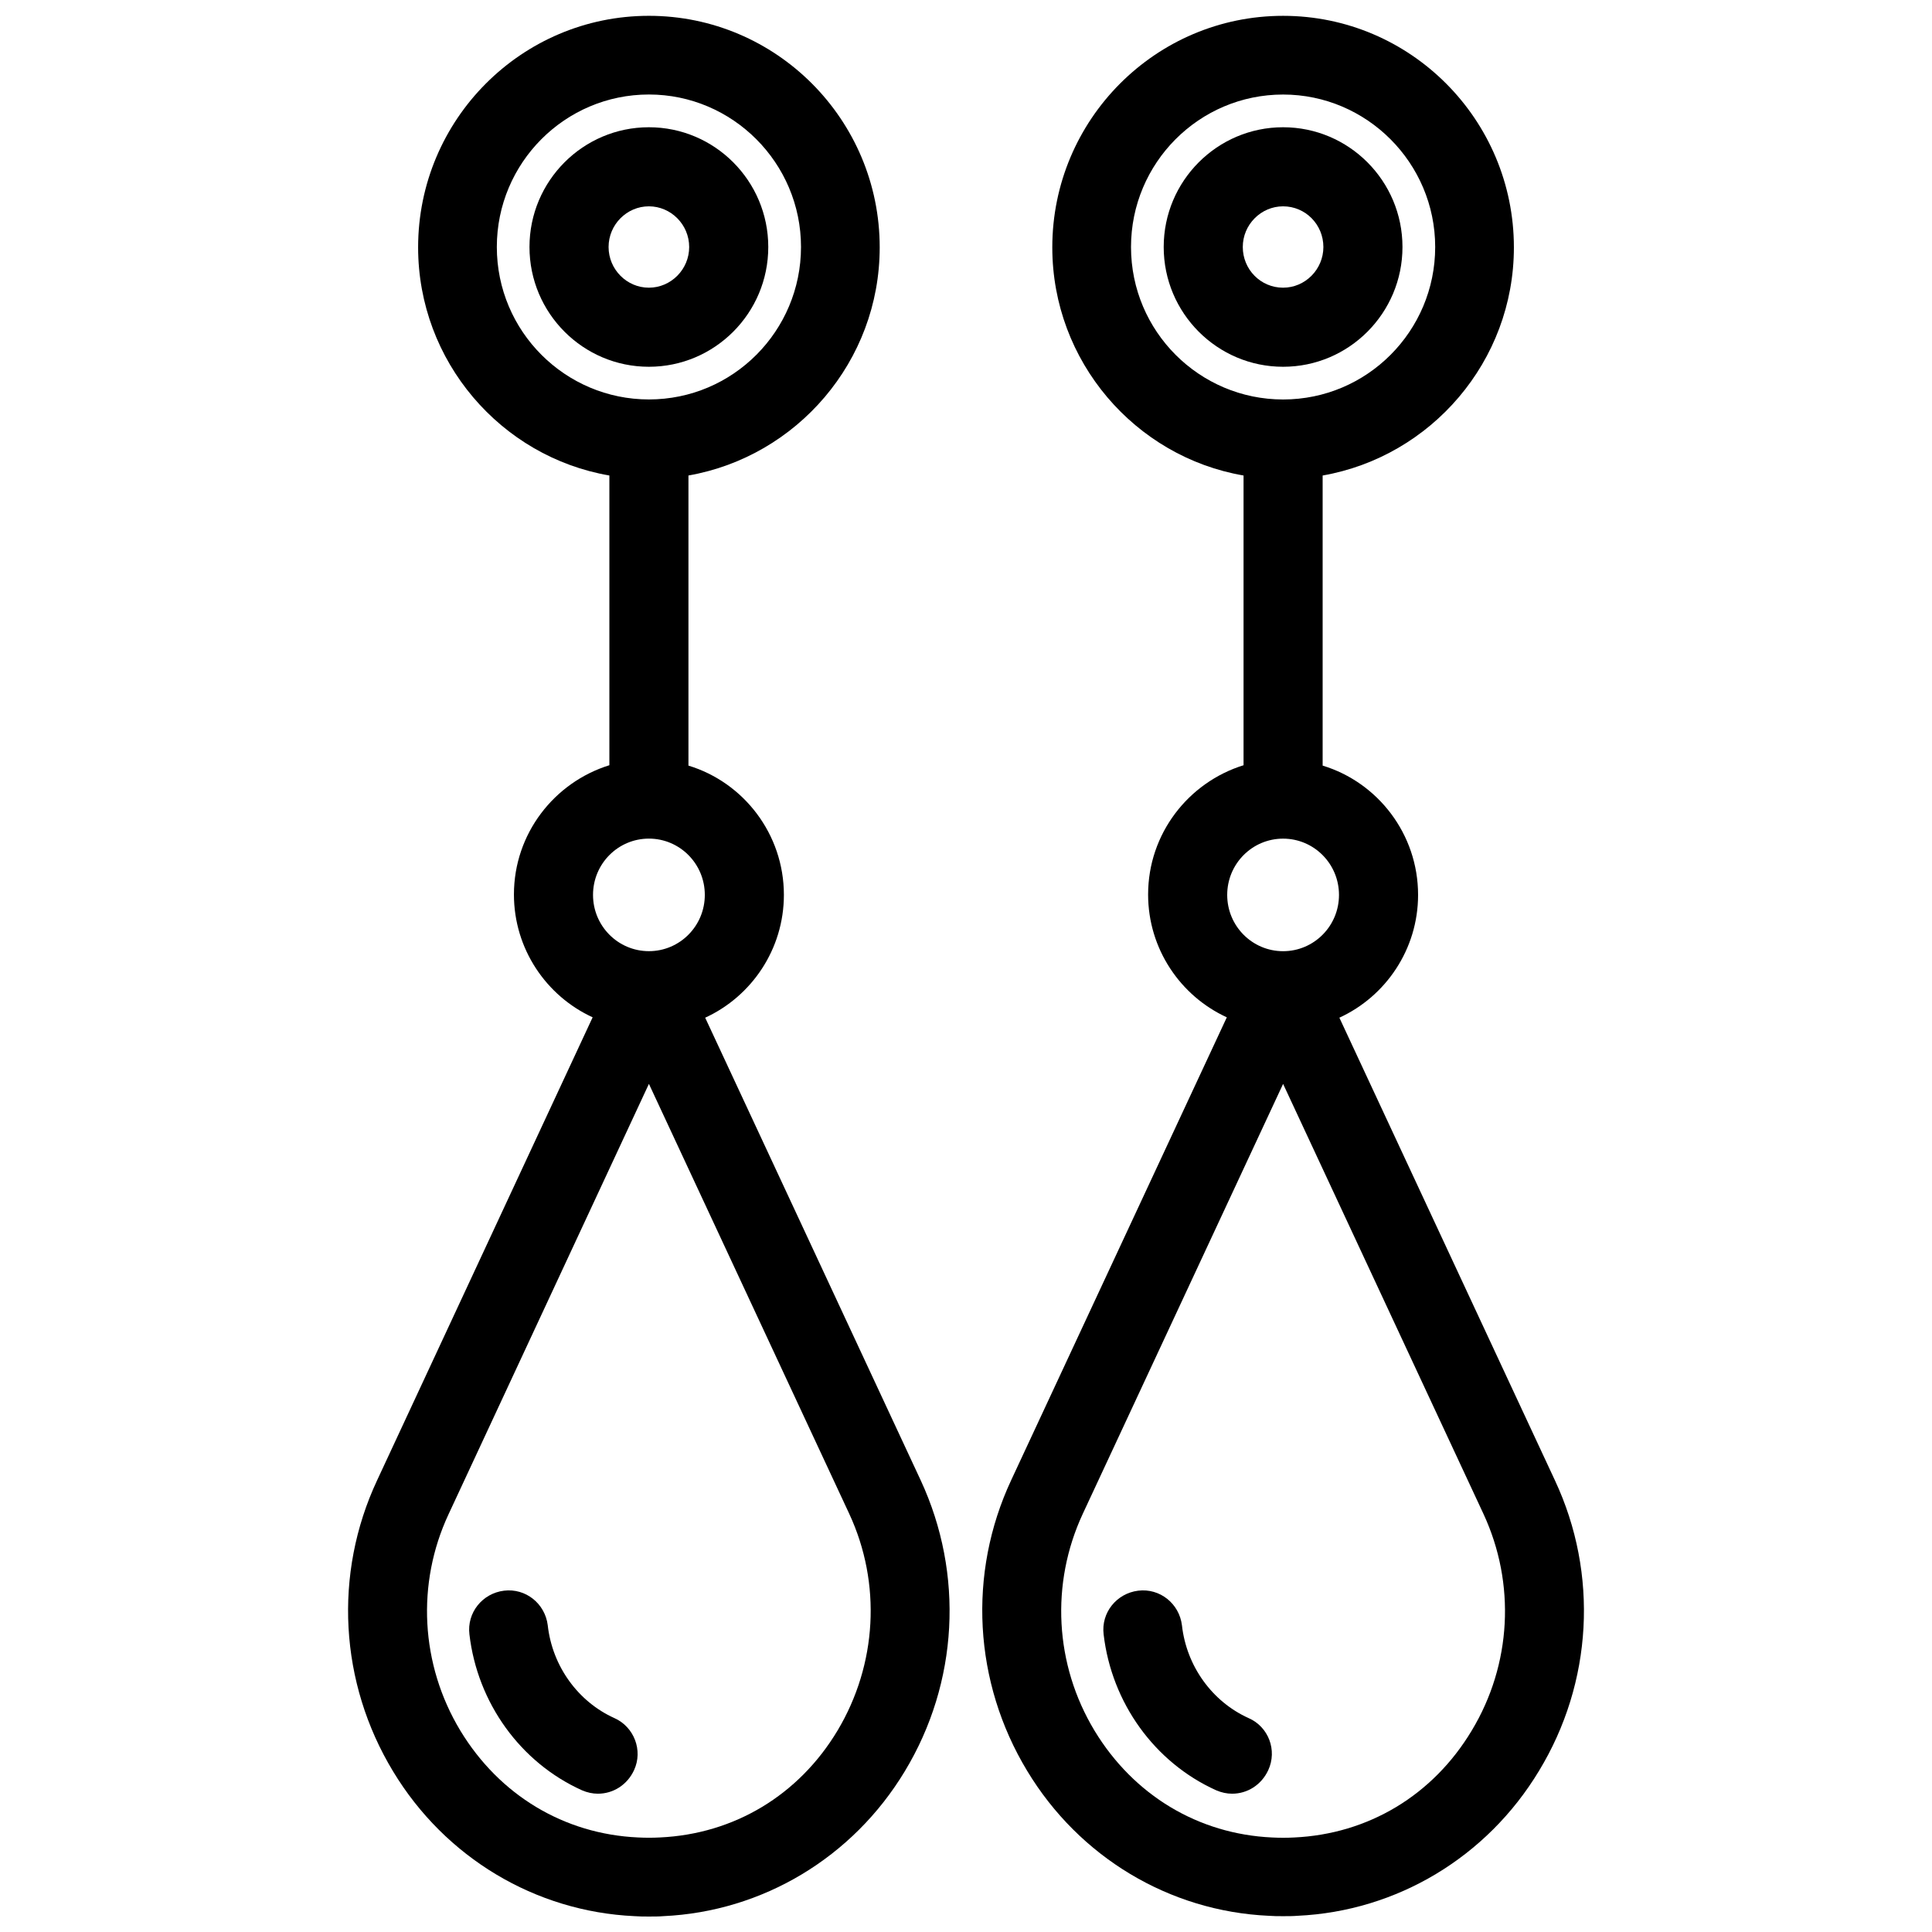 <?xml version="1.0" encoding="UTF-8"?>
<!-- Uploaded to: SVG Repo, www.svgrepo.com, Generator: SVG Repo Mixer Tools -->
<svg width="800px" height="800px" version="1.1" viewBox="144 144 512 512" xmlns="http://www.w3.org/2000/svg">
 <defs>
  <clipPath id="b">
   <path d="m236 148.09h160v503.81h-160z"/>
  </clipPath>
  <clipPath id="a">
   <path d="m404 148.09h160v503.81h-160z"/>
  </clipPath>
 </defs>
 <path d="m347.6 209.46c0-17.531-14.207-31.738-31.641-31.738-17.434 0-31.641 14.207-31.641 31.738s14.207 31.738 31.641 31.738c17.434 0.004 31.641-14.203 31.641-31.738zm-42.32 0c0-5.945 4.836-10.781 10.68-10.781s10.68 4.836 10.68 10.781c0 5.945-4.836 10.781-10.68 10.781s-10.68-4.836-10.68-10.781z"/>
 <g clip-path="url(#b)">
  <path d="m330.88 413.7c12.293-5.644 20.859-18.137 20.859-32.547 0-16.121-10.68-29.824-25.293-34.258v-76.883c28.719-5.039 50.684-30.23 50.684-60.457 0-33.855-27.406-61.363-61.164-61.363-33.754 0-61.16 27.508-61.16 61.363 0 30.23 21.965 55.52 50.684 60.457v76.781c-14.609 4.535-25.293 18.137-25.293 34.258 0 14.41 8.566 26.902 20.859 32.547l-57.133 122.73c-11.586 24.789-9.977 53.605 4.231 77.082 13.805 22.871 37.684 37.18 63.984 38.391 1.309 0.102 2.519 0.102 3.828 0.102 1.309 0 2.621 0 3.828-0.102 26.301-1.211 50.18-15.516 63.984-38.391 14.207-23.477 15.719-52.297 4.231-77.082zm-55.215-204.25c0-22.27 18.035-40.406 40.305-40.406 22.168 0 40.305 18.137 40.305 40.406s-18.035 40.406-40.305 40.406c-22.168 0-40.305-18.035-40.305-40.406zm40.305 156.79c8.16 0 14.812 6.648 14.812 14.914 0 8.262-6.648 14.914-14.812 14.914-8.16 0-14.812-6.648-14.812-14.914 0-8.262 6.648-14.914 14.812-14.914zm49.977 236.39c-10.277 17.129-27.406 27.406-47.055 28.312-1.914 0.102-3.828 0.102-5.844 0-19.547-0.906-36.676-11.184-47.055-28.312-10.578-17.531-11.688-38.996-3.125-57.332l53.102-114.06 53.102 113.96c8.562 18.441 7.356 39.902-3.125 57.434z"/>
 </g>
 <path d="m306.79 599.3c-9.574-4.332-16.426-13.703-17.633-24.586-0.707-5.742-5.844-9.875-11.586-9.168-5.742 0.707-9.875 5.844-9.168 11.586 2.117 18.137 13.504 33.957 29.824 41.312 1.41 0.605 2.82 0.906 4.231 0.906 4.031 0 7.758-2.316 9.574-6.246 2.418-5.238 0-11.484-5.242-13.805z"/>
 <path d="m515.67 209.46c0-17.531-14.207-31.738-31.641-31.738-17.43 0-31.637 14.207-31.637 31.738s14.207 31.738 31.641 31.738c17.43 0.004 31.637-14.203 31.637-31.738zm-42.32 0c0-5.945 4.836-10.781 10.68-10.781 5.945 0 10.68 4.836 10.68 10.781 0 5.945-4.836 10.781-10.68 10.781-5.941 0-10.68-4.836-10.68-10.781z"/>
 <g clip-path="url(#a)">
  <path d="m556.08 536.33-57.133-122.63c12.293-5.644 20.859-18.137 20.859-32.547 0-16.121-10.68-29.824-25.293-34.258v-76.879c28.719-5.039 50.684-30.23 50.684-60.457 0-33.855-27.406-61.363-61.164-61.363-33.754 0-61.164 27.508-61.164 61.363 0 30.23 21.965 55.52 50.684 60.457v76.781c-14.609 4.535-25.293 18.137-25.293 34.258 0 14.41 8.566 26.902 20.859 32.547l-57.133 122.63c-11.586 24.789-9.977 53.605 4.231 77.082 13.805 22.871 37.684 37.18 63.984 38.391 1.309 0.102 2.519 0.102 3.828 0.102s2.621 0 3.828-0.102c26.301-1.211 50.18-15.516 63.984-38.391 14.215-23.379 15.828-52.195 4.238-76.984zm-112.35-326.87c0-22.27 18.035-40.406 40.305-40.406 22.168 0 40.305 18.137 40.305 40.406s-18.035 40.406-40.305 40.406c-22.168 0-40.305-18.035-40.305-40.406zm40.305 156.79c8.16 0 14.812 6.648 14.812 14.914 0 8.262-6.648 14.914-14.812 14.914-8.16 0-14.812-6.648-14.812-14.914 0-8.262 6.648-14.914 14.812-14.914zm49.977 236.39c-10.277 17.129-27.406 27.406-47.055 28.312-1.914 0.102-3.828 0.102-5.844 0-19.547-0.906-36.676-11.184-47.055-28.312-10.578-17.531-11.688-38.996-3.125-57.434l53.102-113.96 53.102 113.96c8.562 18.441 7.457 39.902-3.125 57.434z"/>
 </g>
 <path d="m474.86 599.3c-9.574-4.332-16.426-13.703-17.633-24.586-0.707-5.742-5.844-9.875-11.586-9.168-5.742 0.707-9.875 5.844-9.168 11.586 2.117 18.137 13.504 33.957 29.824 41.312 1.41 0.605 2.82 0.906 4.231 0.906 4.031 0 7.758-2.316 9.574-6.246 2.418-5.238 0.098-11.484-5.242-13.805z"/>
</svg>